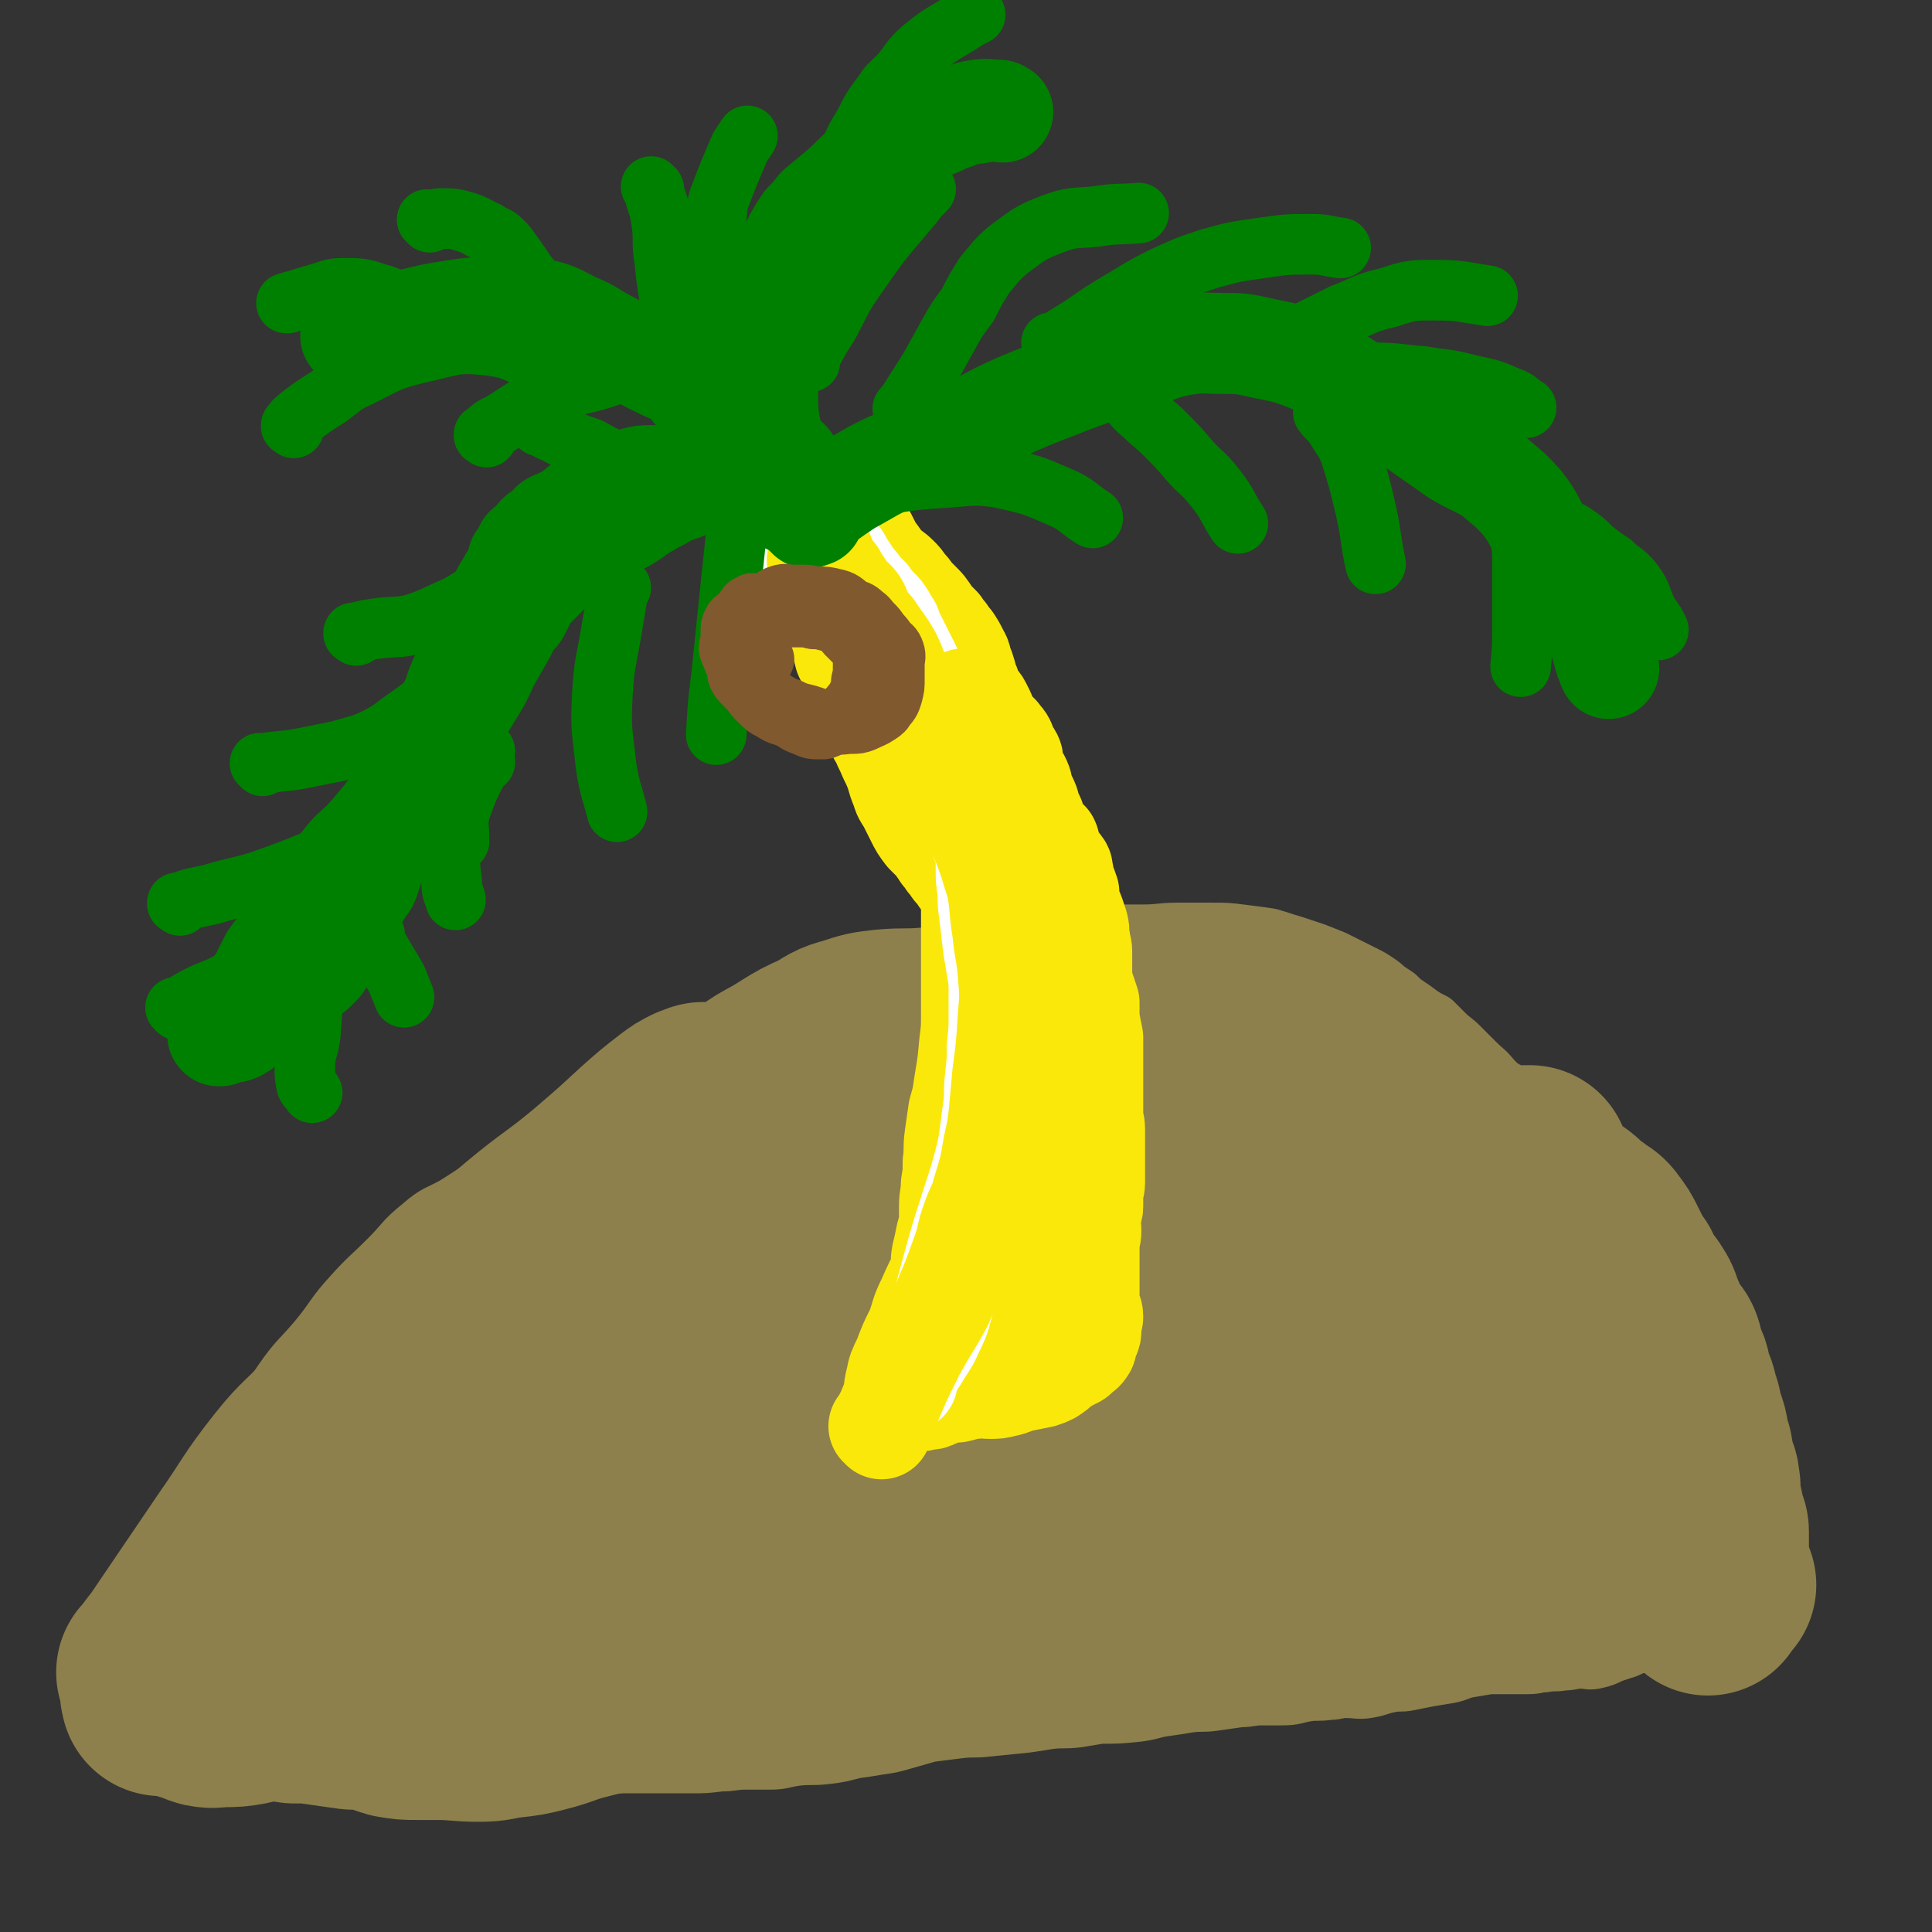 <svg viewBox='0 0 1052 1052' version='1.1' xmlns='http://www.w3.org/2000/svg' xmlns:xlink='http://www.w3.org/1999/xlink'><rect x="0" y="0" width="1052" height="1052" fill="#333333" stroke="none"/><g fill='none' stroke='#8D804C' stroke-width='33' stroke-linecap='round' stroke-linejoin='round'><path d='M99,884c-1,-1 -1,-1 -1,-1 -1,-1 0,0 0,0 0,0 0,0 0,0 0,0 0,0 0,0 -1,-1 0,0 0,0 0,0 0,0 0,0 1,-3 1,-3 2,-6 6,-17 5,-17 11,-34 4,-12 4,-12 9,-24 8,-17 8,-18 17,-35 8,-16 7,-16 17,-31 9,-13 10,-12 20,-24 9,-11 8,-12 18,-23 9,-10 10,-10 20,-20 9,-9 8,-10 18,-18 8,-7 9,-6 18,-11 11,-7 11,-7 21,-14 10,-7 9,-7 18,-14 12,-9 13,-8 25,-17 10,-7 9,-8 19,-14 10,-7 11,-6 21,-13 10,-6 9,-7 19,-13 8,-5 8,-5 17,-9 9,-5 9,-6 18,-9 13,-5 13,-4 26,-9 9,-3 9,-4 19,-7 8,-3 9,-3 17,-5 10,-3 10,-4 19,-6 9,-3 9,-2 17,-4 8,-2 8,-2 16,-3 9,-2 9,-2 18,-4 8,-1 8,-1 16,-2 10,-2 10,-2 19,-3 8,-1 8,-1 16,-1 8,-1 8,-1 17,-1 8,0 8,0 16,0 10,0 10,-1 19,-1 9,0 9,0 19,0 8,0 8,0 16,1 8,1 8,1 15,2 7,2 6,2 13,4 6,2 6,2 12,4 5,2 5,2 10,4 4,2 4,2 8,4 4,2 4,2 8,4 4,2 4,2 7,4 3,2 3,2 5,4 3,2 3,2 6,4 3,3 3,3 6,5 3,2 3,2 7,5 3,2 3,2 7,4 3,3 3,3 6,6 4,4 5,4 8,7 5,5 5,5 9,9 5,5 5,4 9,9 6,6 6,6 10,13 5,5 4,6 8,11 4,5 5,4 8,8 4,4 4,4 8,9 3,4 3,4 6,9 3,3 2,4 4,8 2,3 2,3 4,6 2,3 2,2 4,6 3,4 2,4 5,8 4,4 4,4 7,8 4,5 3,5 6,10 3,4 3,4 5,8 3,5 2,6 4,11 2,4 2,4 4,9 3,4 4,3 6,8 3,4 2,5 4,10 2,6 2,6 4,12 4,7 4,7 7,15 3,6 3,6 5,12 3,6 2,6 4,13 3,8 4,7 7,16 3,7 2,7 4,14 2,6 2,6 4,13 2,5 2,5 4,10 2,4 2,4 3,8 1,3 1,3 1,5 0,2 0,2 0,4 0,2 1,2 1,4 0,2 0,2 0,3 0,2 0,2 0,3 0,1 0,1 0,2 0,1 0,1 0,1 0,1 0,1 0,2 0,1 0,1 0,2 -1,2 -1,3 -2,4 -2,1 -2,0 -4,0 -2,0 -2,0 -3,1 -2,2 -2,3 -4,4 -2,2 -2,1 -4,2 -2,2 -2,2 -4,3 -2,1 -2,1 -4,2 -3,1 -3,1 -5,2 -3,2 -3,2 -5,3 -3,1 -3,0 -5,1 -3,1 -3,0 -6,1 -3,1 -3,1 -6,2 -3,1 -3,0 -6,1 -4,1 -4,2 -8,3 -3,1 -3,1 -6,2 -4,2 -4,2 -8,3 -4,1 -4,0 -8,0 -5,0 -5,1 -10,1 -5,1 -5,0 -10,1 -4,0 -4,1 -9,1 -5,0 -5,0 -10,0 -5,0 -5,0 -11,0 -6,1 -6,1 -12,2 -5,1 -5,2 -10,3 -6,1 -6,1 -12,2 -5,1 -5,1 -10,2 -5,1 -5,0 -10,1 -6,1 -6,2 -12,3 -5,1 -6,0 -12,0 -5,0 -5,1 -9,1 -7,1 -7,0 -13,1 -6,1 -6,2 -13,2 -5,0 -5,0 -11,0 -6,0 -6,1 -12,1 -7,1 -7,1 -14,2 -7,1 -7,0 -14,1 -6,1 -6,1 -13,2 -7,1 -7,2 -15,3 -10,1 -10,1 -20,1 -6,1 -6,1 -12,2 -8,1 -8,0 -16,1 -6,1 -6,1 -13,2 -10,1 -10,1 -20,2 -8,1 -8,0 -16,1 -8,1 -8,1 -16,2 -7,2 -7,2 -14,4 -7,2 -7,2 -14,3 -6,1 -6,1 -13,2 -8,2 -7,2 -15,3 -8,1 -9,0 -17,1 -7,1 -7,2 -14,2 -6,0 -6,0 -13,0 -7,0 -7,1 -14,1 -8,1 -8,1 -16,1 -6,0 -6,0 -12,0 -6,0 -6,0 -11,0 -5,0 -5,0 -10,0 -6,0 -6,0 -11,0 -5,0 -5,0 -9,0 -5,0 -5,0 -11,0 -5,0 -5,0 -9,0 -4,0 -4,0 -8,-1 -4,0 -4,-1 -8,-1 -5,0 -5,0 -9,0 -6,0 -6,0 -11,0 -5,0 -5,-1 -10,-1 -8,-1 -8,-1 -17,-1 -6,0 -6,0 -12,0 -6,0 -6,0 -13,0 -6,0 -6,0 -12,0 -6,0 -6,0 -12,0 -9,0 -9,0 -17,0 -8,0 -8,0 -15,0 -7,0 -7,0 -14,0 -7,1 -7,1 -14,1 -7,0 -7,1 -14,0 -7,-1 -7,-1 -14,-2 -6,-1 -6,-1 -13,-2 -4,-1 -4,0 -8,-1 -4,-1 -4,-1 -8,-2 -2,-1 -2,0 -4,-1 -2,-1 -2,-1 -4,-2 -2,-1 -3,-1 -3,-1 0,0 1,0 2,0 2,0 2,0 3,0 2,0 2,1 4,1 2,0 2,1 4,0 2,-1 2,-1 3,-2 1,-1 1,-1 1,-2 '/></g>
<g fill='none' stroke='#8D804C' stroke-width='110' stroke-linecap='round' stroke-linejoin='round'><path d='M87,912c-1,-1 -1,-1 -1,-1 -1,-1 0,0 0,0 0,0 0,0 0,0 0,0 0,0 0,0 -1,-1 0,0 0,0 0,0 0,0 0,0 4,-6 4,-6 8,-11 19,-28 19,-28 38,-56 14,-20 13,-21 28,-40 11,-14 13,-13 25,-27 17,-19 15,-20 33,-38 16,-17 17,-16 34,-31 19,-16 18,-17 37,-33 18,-15 19,-14 37,-29 14,-12 14,-12 27,-24 9,-8 9,-8 18,-15 4,-3 4,-3 8,-5 3,-1 4,-2 5,-1 1,0 1,2 1,3 0,3 0,3 0,6 -1,5 -1,5 -3,8 -2,4 -2,5 -5,7 -11,10 -12,8 -23,17 -32,30 -31,31 -63,61 -11,10 -11,9 -23,18 -12,10 -12,10 -23,20 -25,24 -25,24 -49,49 -14,14 -13,15 -27,30 -15,17 -16,15 -31,33 -12,15 -11,16 -22,32 -8,11 -7,11 -16,22 -4,5 -4,4 -8,9 -2,3 -2,3 -4,5 0,1 0,2 0,2 0,-1 -1,-2 0,-4 1,-4 1,-4 3,-7 3,-4 3,-4 6,-6 18,-15 18,-16 35,-30 30,-23 30,-23 60,-46 26,-19 26,-19 52,-39 27,-21 27,-20 54,-42 26,-22 24,-23 51,-45 29,-23 30,-23 60,-43 28,-19 28,-19 56,-35 26,-15 26,-16 53,-28 20,-9 21,-7 41,-13 9,-3 9,-3 19,-5 4,-1 4,-2 8,-2 3,0 4,0 6,2 2,1 1,2 1,4 0,2 -1,2 -2,4 -2,3 -2,3 -5,4 -6,2 -7,0 -13,2 -19,8 -19,7 -37,18 -40,24 -37,28 -77,51 -10,6 -13,0 -23,7 -40,26 -38,30 -76,59 -12,9 -12,9 -25,17 -26,19 -26,18 -52,36 -17,12 -16,14 -32,24 -16,11 -18,8 -34,18 -15,8 -14,10 -27,18 -4,3 -4,3 -8,4 -3,1 -4,1 -5,0 -1,-1 0,-2 1,-4 2,-3 2,-3 4,-6 3,-5 3,-5 6,-8 4,-5 4,-4 7,-9 15,-16 14,-17 29,-33 15,-18 16,-17 31,-34 4,-4 3,-5 6,-8 8,-9 9,-9 17,-17 17,-16 17,-16 34,-33 6,-5 6,-5 12,-11 9,-11 8,-12 18,-23 10,-11 12,-10 23,-20 12,-12 12,-12 24,-24 10,-10 10,-11 21,-21 10,-8 11,-7 22,-14 8,-5 8,-5 17,-9 7,-4 7,-5 15,-7 9,-3 9,-3 18,-4 11,-1 11,0 23,-1 7,0 7,-1 15,-1 8,-1 8,-1 16,-1 8,-1 8,-1 16,-1 9,-1 9,-1 17,-1 7,0 7,0 15,0 7,0 7,0 14,0 6,0 6,0 12,1 6,1 6,2 12,3 6,1 6,1 12,2 6,2 6,2 11,3 7,1 7,1 13,2 6,2 6,2 13,3 6,1 6,0 11,1 8,1 8,1 15,3 7,2 7,2 14,4 7,2 7,2 14,4 6,2 6,2 13,4 6,3 6,2 12,6 5,3 5,3 10,6 7,5 8,5 14,11 5,4 4,5 8,9 4,5 4,5 8,10 5,5 5,5 10,10 4,5 5,5 8,9 4,5 3,5 6,9 4,5 4,5 7,11 3,5 3,6 5,12 3,5 3,5 5,11 3,5 3,5 5,11 2,5 2,5 4,10 3,5 2,5 5,10 4,6 4,5 7,12 4,7 4,7 6,15 2,6 2,6 4,13 2,6 1,6 3,12 3,6 3,6 6,12 2,4 2,5 4,9 2,5 3,4 4,9 2,4 1,5 3,9 1,3 1,3 2,6 2,4 2,4 3,7 1,3 0,3 1,5 0,2 1,2 1,4 1,2 0,2 1,4 1,2 1,2 1,4 1,2 0,2 1,3 0,1 1,1 1,2 0,1 -1,0 -2,1 0,0 0,1 -1,1 -2,1 -2,0 -3,1 -1,0 -1,1 -2,1 -1,1 -1,1 -3,1 -2,1 -2,1 -4,1 -3,1 -3,2 -6,2 -4,0 -4,0 -7,0 -4,0 -4,0 -7,0 -5,0 -5,0 -10,0 -5,1 -5,1 -10,2 -7,1 -7,0 -13,1 -12,1 -12,1 -24,2 -22,4 -22,6 -43,8 -13,2 -13,0 -25,0 -8,0 -8,0 -16,0 -6,1 -6,2 -12,2 -6,0 -6,0 -12,0 -8,0 -8,1 -16,0 -7,-1 -7,-3 -14,-3 -8,0 -8,1 -17,1 -6,0 -6,0 -13,0 -8,0 -8,1 -16,1 -10,0 -11,-1 -20,0 -6,1 -6,2 -11,3 -9,2 -9,2 -18,4 -9,2 -9,2 -18,3 -13,2 -13,3 -26,4 -13,2 -13,1 -27,3 -16,3 -16,4 -32,7 -21,5 -21,4 -42,8 -21,5 -20,6 -41,11 -17,4 -17,4 -33,7 -16,3 -17,2 -32,6 -12,3 -11,4 -23,7 -8,2 -8,2 -17,3 -8,1 -8,2 -16,2 -11,0 -12,-1 -23,-1 -5,0 -5,0 -11,0 -6,0 -6,0 -12,-1 -7,-2 -7,-3 -14,-4 -6,-1 -6,0 -12,-1 -7,-1 -7,-1 -14,-2 -7,-1 -7,-1 -15,-1 -6,-1 -6,-1 -13,-1 -6,0 -6,-1 -12,-1 -5,0 -5,0 -9,0 -4,0 -4,0 -8,0 -4,0 -4,0 -7,0 -3,0 -3,0 -5,0 -2,0 -4,0 -4,0 0,1 2,1 3,1 4,2 4,2 7,3 5,1 5,0 10,0 6,0 6,0 12,-1 5,-1 5,-2 11,-4 12,-4 12,-4 25,-8 30,-9 30,-8 60,-19 34,-13 34,-14 68,-29 29,-13 29,-14 57,-27 28,-13 28,-13 55,-27 31,-16 30,-18 61,-33 32,-17 32,-16 65,-31 35,-15 35,-15 70,-30 35,-15 35,-15 71,-29 32,-14 32,-14 65,-27 22,-9 22,-8 45,-16 12,-4 12,-4 25,-8 6,-2 6,-2 12,-4 4,-1 4,-1 7,-1 1,0 2,0 2,0 -2,2 -2,3 -5,4 -10,4 -10,4 -20,6 -11,3 -12,1 -23,3 -10,2 -10,2 -20,5 -53,20 -52,22 -105,42 -35,14 -35,17 -71,27 -11,3 -13,-4 -24,0 -47,12 -46,17 -92,32 -19,6 -19,6 -39,10 -10,2 -11,0 -21,1 -13,2 -13,3 -25,4 -10,1 -10,1 -20,1 -6,1 -6,2 -13,1 -5,-1 -5,-1 -9,-3 -2,-1 -3,-2 -3,-4 0,-4 0,-5 3,-8 4,-4 4,-4 10,-7 6,-4 7,-3 14,-6 14,-6 14,-6 27,-13 34,-18 33,-21 68,-37 24,-11 25,-7 50,-16 21,-7 20,-10 41,-15 20,-6 20,-3 41,-7 20,-3 20,-5 41,-8 18,-3 19,-2 37,-3 14,-1 14,-1 27,0 10,1 11,1 20,4 7,3 7,3 14,7 7,5 7,5 14,11 5,5 5,5 9,12 5,6 6,5 8,12 4,9 4,9 6,19 2,11 2,11 3,22 1,9 0,9 0,18 0,10 0,10 0,20 0,7 0,7 -1,14 -1,6 -1,6 -3,12 -2,4 -1,4 -3,8 -2,4 -2,4 -4,7 -3,3 -3,4 -6,4 -5,0 -5,-1 -10,-2 -6,-2 -6,-3 -13,-6 -7,-2 -6,-5 -13,-5 -29,0 -30,0 -60,5 -35,6 -35,11 -70,16 -6,1 -6,-3 -12,-4 -8,-1 -8,0 -16,0 -11,0 -11,0 -21,1 -13,2 -13,3 -25,4 -12,1 -12,1 -24,1 -8,0 -8,0 -16,0 -7,0 -7,1 -14,0 -4,0 -4,-1 -9,-2 -4,-1 -4,-1 -8,-2 0,0 0,0 0,0 3,0 3,0 5,0 5,0 5,0 10,-1 6,-2 6,-2 12,-4 7,-2 7,-2 14,-4 20,-7 20,-8 39,-14 23,-6 23,-6 45,-11 22,-6 21,-7 43,-11 19,-4 19,-4 39,-6 16,-3 16,-3 33,-5 15,-2 15,-2 30,-3 13,-1 13,0 25,0 9,0 9,0 18,0 7,0 7,0 15,0 4,0 4,0 9,0 2,0 3,0 4,0 1,0 1,1 0,1 -1,0 -2,0 -3,0 -3,0 -3,0 -6,0 -8,-1 -8,-1 -15,-3 -6,-2 -6,-2 -12,-4 -7,-2 -7,-1 -13,-5 -5,-2 -4,-3 -9,-8 -3,-3 -3,-3 -7,-7 -4,-3 -4,-3 -9,-6 -7,-5 -7,-5 -14,-9 -6,-5 -6,-4 -12,-10 -4,-4 -4,-5 -8,-9 -4,-5 -4,-4 -8,-8 -5,-5 -5,-5 -10,-10 -4,-4 -4,-4 -7,-8 -3,-4 -2,-4 -4,-7 -2,-4 -1,-4 -3,-7 -1,-3 -2,-3 -3,-5 -2,-4 -2,-5 -3,-8 -2,-5 -3,-5 -4,-9 -1,-5 -1,-5 -1,-10 0,-5 0,-5 0,-10 0,-3 0,-4 1,-7 0,-2 0,-2 1,-4 1,-2 1,-2 2,-3 2,-2 2,-1 4,-3 1,-1 1,-1 2,-2 2,-1 2,-1 4,-2 2,-2 2,-2 5,-3 3,-2 3,-1 6,-2 3,-1 3,-1 6,-2 2,-2 2,-2 5,-3 3,-1 3,1 6,0 3,-1 3,-1 6,-2 2,-1 2,-1 4,-1 3,0 3,0 6,0 4,0 4,0 7,0 3,0 3,0 5,0 2,0 2,0 4,0 2,0 2,0 4,1 3,1 3,1 6,2 3,1 3,1 5,2 3,1 3,1 5,2 3,1 3,1 6,2 3,1 3,1 5,2 3,1 3,2 5,3 3,1 3,0 5,1 3,1 3,2 5,3 3,2 3,2 5,4 3,2 3,2 6,4 3,2 3,2 6,3 4,2 4,2 8,4 3,2 3,3 5,4 4,2 4,2 9,4 3,2 3,1 6,3 3,2 3,2 6,3 2,2 2,2 4,4 3,2 3,2 6,4 3,2 3,1 5,3 3,2 3,2 5,4 2,2 2,3 4,4 4,2 4,1 7,3 3,1 3,2 6,3 4,1 4,1 7,2 3,2 2,2 4,4 3,3 4,2 7,5 3,2 4,2 6,5 3,4 3,4 5,8 2,4 2,4 4,8 2,4 2,3 4,6 2,4 2,5 4,8 2,3 3,3 4,5 2,3 2,3 3,6 1,3 1,3 2,5 1,3 1,3 2,6 1,3 2,3 3,5 2,3 3,2 4,5 1,3 0,4 1,7 1,3 2,3 3,5 1,3 0,3 1,5 1,5 2,4 3,8 1,4 1,4 2,7 1,3 0,3 1,5 1,3 1,3 2,6 1,3 1,3 1,6 1,3 1,3 2,6 1,3 0,3 1,6 0,2 1,2 1,4 1,4 2,4 2,7 1,4 0,4 0,8 1,4 1,4 2,7 1,4 0,4 1,7 1,3 2,3 2,5 0,2 0,2 0,4 0,2 0,2 0,4 0,2 0,2 0,4 0,2 0,2 0,4 0,2 0,2 0,4 0,2 0,2 0,3 0,2 0,2 0,3 0,2 0,2 0,3 0,2 0,2 0,4 0,1 0,2 0,1 0,0 0,-1 1,-2 1,-2 1,-1 3,-3 0,0 0,0 0,0 '/></g>
<g fill='none' stroke='#FAE80B' stroke-width='55' stroke-linecap='round' stroke-linejoin='round'><path d='M509,718c-1,-1 -1,-1 -1,-1 -1,-1 0,0 0,0 0,0 0,0 0,0 0,0 0,0 0,0 -1,-1 0,0 0,0 1,-1 1,-2 1,-4 1,-5 0,-5 1,-10 1,-5 1,-5 2,-10 1,-5 0,-5 1,-10 1,-4 1,-4 2,-9 1,-5 2,-5 2,-9 0,-4 0,-4 0,-8 0,-6 1,-6 1,-12 1,-6 1,-6 1,-12 1,-7 0,-7 1,-14 1,-7 1,-7 2,-14 2,-7 2,-7 3,-14 2,-12 2,-12 3,-23 1,-8 1,-8 1,-16 0,-6 0,-6 0,-13 0,-7 0,-7 0,-14 0,-6 0,-6 0,-12 0,-6 0,-6 0,-12 0,-5 0,-5 0,-10 0,-4 0,-4 0,-8 0,-4 0,-4 0,-8 0,-4 0,-4 0,-7 0,-2 -1,-2 -1,-4 0,-3 0,-3 0,-5 0,-2 0,-2 -1,-3 -1,-2 -1,-2 -2,-4 -1,-3 -1,-3 -1,-5 -1,-3 0,-3 -1,-6 -1,-3 -1,-3 -2,-6 -1,-4 -1,-4 -2,-8 -1,-4 -1,-4 -2,-7 -1,-2 -1,-2 -2,-4 -1,-3 -1,-3 -2,-6 -1,-2 -2,-2 -3,-4 -2,-3 -2,-3 -4,-5 -2,-3 -2,-3 -4,-5 -2,-3 -2,-3 -4,-5 -2,-3 -2,-3 -3,-5 -2,-3 -2,-3 -3,-6 -2,-4 -3,-4 -4,-8 -2,-4 -1,-5 -2,-8 -2,-4 -2,-3 -4,-6 -2,-4 -1,-5 -3,-9 -2,-3 -2,-2 -4,-5 -2,-3 -2,-3 -4,-5 -2,-3 -2,-3 -3,-5 -1,-2 -1,-2 -2,-4 -1,-2 -2,-2 -3,-4 -1,-2 -1,-2 -2,-4 -1,-2 -1,-2 -2,-4 -1,-1 -1,-1 -2,-2 0,-1 0,-1 -1,-2 -1,-2 -1,-2 -3,-3 -1,-1 -1,0 -2,-1 -1,-1 -1,-2 -2,-3 -2,-2 -3,-2 -5,-4 -2,-2 -2,-2 -4,-3 -3,-2 -3,-2 -5,-4 -1,-2 -1,-2 -3,-4 -1,-2 -2,-1 -3,-3 -1,-3 -1,-3 -2,-5 -2,-2 -2,-2 -3,-4 -2,-2 -2,-2 -4,-4 -2,-2 -2,-2 -4,-4 -1,-1 -2,0 -2,-1 -1,-1 0,-2 0,-3 0,-1 -1,-1 -1,-1 0,-1 0,-1 0,-1 1,-1 1,0 2,0 1,0 1,0 2,0 2,1 2,1 4,2 2,2 2,2 4,4 2,3 2,3 4,6 2,3 1,4 3,6 2,3 3,3 4,5 1,2 0,2 1,4 1,2 1,2 2,4 2,2 2,2 3,4 2,4 2,4 4,7 2,3 2,3 4,5 3,3 4,3 6,6 4,4 4,4 7,9 7,10 7,10 15,20 6,9 6,8 12,17 7,9 7,9 13,18 5,7 6,6 10,14 5,7 5,6 9,14 5,7 4,7 8,15 5,8 5,8 10,17 4,6 5,5 8,12 4,6 4,6 6,12 3,6 3,6 5,13 2,5 2,5 4,11 3,7 3,7 6,14 2,4 2,4 3,8 2,5 1,5 2,10 2,5 3,5 4,10 1,5 0,5 0,10 0,6 0,6 1,13 1,5 1,5 1,11 1,4 1,4 1,9 1,4 1,4 1,8 0,4 0,4 0,8 0,5 1,5 1,10 0,4 0,4 0,9 0,6 0,6 0,13 0,4 0,4 0,8 0,4 0,4 0,8 0,4 0,4 0,8 0,4 0,4 0,8 0,3 0,3 -1,6 -1,3 -1,3 -2,6 -1,4 -1,4 -2,7 -2,4 -2,4 -3,8 -1,4 -1,4 -2,8 -1,4 0,5 -1,8 -1,4 -2,4 -3,7 -1,4 -1,4 -2,7 -1,3 -1,3 -2,5 -1,3 -1,3 -2,5 -1,3 -1,3 -2,5 -1,2 -2,2 -3,4 -1,3 -1,3 -2,5 -1,2 -1,2 -2,4 -1,2 -1,2 -2,4 -1,2 0,2 -1,3 0,0 0,0 -1,0 0,0 0,0 0,0 0,-2 0,-2 0,-3 0,-2 0,-2 0,-4 0,-2 0,-2 0,-4 0,-2 0,-2 0,-4 0,-2 0,-2 0,-5 0,-4 0,-4 0,-8 0,-4 0,-4 0,-8 0,-3 -1,-4 0,-7 1,-7 2,-7 3,-14 2,-6 1,-6 2,-13 5,-29 5,-29 11,-58 3,-15 5,-14 8,-29 2,-6 1,-6 2,-11 1,-10 0,-11 2,-21 1,-7 3,-7 4,-14 1,-4 0,-4 0,-8 0,-2 0,-3 -1,-4 -1,-1 -2,0 -4,0 -2,1 -2,1 -4,2 -2,1 -3,0 -4,1 -2,2 -2,2 -3,4 -1,2 -1,2 -1,4 -1,3 -2,3 -2,5 -1,4 0,4 0,8 0,5 0,5 0,9 0,4 0,4 -1,8 0,4 0,4 -1,8 -1,4 0,5 -1,8 -2,5 -2,5 -4,9 -2,5 -2,5 -4,9 -2,5 -2,5 -4,10 -2,5 -2,5 -4,10 -2,5 -2,4 -4,8 -2,4 -2,4 -4,8 -2,5 -2,6 -4,11 -9,17 -9,17 -18,35 -5,9 -5,9 -9,18 -4,8 -3,8 -6,16 -4,8 -4,8 -7,16 -3,6 -3,6 -4,11 -1,4 -1,4 -1,7 0,2 0,3 0,4 0,1 1,0 1,-1 2,-2 2,-2 4,-3 2,-2 2,-2 4,-4 2,-3 2,-3 4,-5 3,-3 3,-3 6,-6 3,-2 3,-2 5,-4 2,-2 2,-2 4,-4 2,-2 2,-2 4,-4 2,-2 2,-2 4,-4 2,-2 2,-1 3,-3 1,-2 1,-2 2,-4 2,-2 2,-2 3,-4 1,-3 1,-3 2,-5 1,-2 2,-2 3,-4 1,-2 0,-2 1,-4 1,-2 2,-2 3,-4 1,-3 0,-3 1,-5 0,-3 1,-3 1,-5 0,-2 0,-2 0,-4 1,-3 1,-3 1,-5 0,-2 0,-2 0,-4 0,-2 0,-2 0,-4 1,-2 1,-2 2,-4 1,-2 1,-2 2,-4 0,-2 0,-2 0,-4 1,-2 2,-2 3,-4 0,-1 -1,-2 0,-3 1,-2 2,-1 3,-3 1,-2 1,-2 1,-4 1,-2 0,-2 1,-4 1,-2 1,-2 2,-4 1,-1 1,-1 1,-3 1,-2 1,-2 1,-4 0,-3 0,-3 0,-5 1,-3 2,-3 2,-5 0,-3 0,-3 0,-5 0,-2 1,-2 1,-4 1,-3 0,-3 1,-5 1,-2 1,-2 2,-4 1,-2 1,-2 1,-4 0,-3 0,-3 0,-5 0,-2 0,-2 0,-4 0,-3 0,-3 0,-6 0,-2 0,-2 0,-4 0,-2 0,-2 0,-4 0,-2 0,-2 0,-4 0,-2 0,-2 0,-4 0,-2 0,-2 0,-4 0,0 0,0 0,0 0,0 0,0 0,0 1,2 1,2 1,3 0,2 0,2 0,4 0,4 0,4 0,7 0,3 0,3 0,6 0,3 0,3 0,6 0,0 0,0 0,0 '/><path d='M494,764c-1,-1 -1,-1 -1,-1 -1,-1 0,0 0,0 0,0 0,0 0,0 0,0 -1,0 0,0 1,-1 2,0 5,0 3,0 3,0 6,-1 3,0 3,0 5,-1 3,-1 3,-2 6,-3 3,-1 3,0 6,0 5,-1 5,-2 10,-2 3,-1 4,0 8,0 4,0 4,0 8,-1 5,-1 5,-2 10,-3 5,-1 5,-1 10,-2 3,-1 3,-1 5,-2 3,-2 3,-2 5,-4 3,-2 3,-2 5,-3 3,-2 3,-1 5,-3 2,-2 3,-2 4,-4 1,-1 0,-1 0,-2 1,-2 1,-2 2,-4 1,-2 1,-2 1,-4 0,-2 0,-2 0,-3 0,-2 1,-2 1,-4 0,-3 -1,-3 -2,-5 0,-3 0,-3 0,-6 0,-3 0,-3 0,-6 0,-4 0,-4 0,-7 0,-4 0,-4 0,-7 0,-5 0,-5 0,-9 0,-3 1,-3 1,-7 0,-3 -1,-4 -1,-7 0,-3 2,-3 2,-6 0,-3 0,-3 0,-7 0,-3 1,-3 1,-6 0,-3 0,-3 0,-7 0,-5 0,-5 0,-10 0,-6 0,-6 0,-12 0,-4 -1,-4 -1,-8 0,-4 0,-5 0,-9 0,-4 0,-4 0,-8 0,-4 0,-4 0,-9 0,-4 0,-4 0,-7 0,-5 0,-5 0,-9 -1,-5 -1,-5 -2,-10 0,-4 0,-5 0,-9 -1,-3 -1,-3 -2,-6 -1,-3 -1,-3 -2,-5 0,-2 0,-2 0,-4 0,-4 0,-4 0,-7 0,-3 0,-3 0,-6 0,-3 -1,-3 -1,-6 -1,-4 0,-4 -1,-8 -1,-3 -1,-3 -2,-6 -1,-3 -2,-3 -3,-6 -1,-3 0,-4 0,-6 -1,-3 -1,-3 -2,-5 -1,-3 -1,-3 -1,-5 -1,-2 0,-3 -1,-4 -2,-3 -3,-3 -4,-5 -1,-2 -1,-2 -2,-4 -1,-3 0,-3 -1,-5 -2,-2 -3,-1 -4,-3 -2,-2 -2,-3 -3,-5 -1,-3 0,-3 -1,-5 -1,-2 -1,-2 -2,-4 -1,-2 0,-2 -1,-4 -1,-3 -2,-3 -3,-6 -1,-3 0,-3 -1,-5 -1,-3 -2,-3 -3,-5 -1,-2 -1,-2 -1,-4 -1,-3 0,-3 -1,-5 -1,-2 -2,-2 -3,-4 -1,-2 0,-2 -1,-4 -1,-2 -2,-2 -3,-4 -2,-2 -2,-2 -4,-4 -2,-2 -2,-2 -3,-4 -1,-2 0,-2 -1,-4 -1,-2 -1,-2 -2,-4 -1,-2 -2,-2 -3,-4 -1,-2 -1,-2 -2,-4 -1,-3 -1,-3 -2,-5 -1,-4 -1,-4 -2,-7 -2,-4 -1,-5 -3,-8 -2,-4 -2,-4 -4,-7 -2,-2 -2,-2 -3,-4 -2,-2 -2,-2 -3,-4 -2,-2 -2,-2 -4,-4 -3,-4 -3,-5 -6,-8 -3,-3 -3,-3 -5,-5 -2,-3 -2,-3 -4,-5 -2,-3 -2,-3 -4,-5 -3,-3 -4,-3 -6,-5 -3,-3 -3,-3 -5,-6 -3,-4 -3,-4 -5,-8 -2,-4 -2,-4 -4,-7 -2,-4 -2,-4 -4,-7 -2,-2 -2,-2 -4,-4 -2,-2 -2,-2 -3,-4 -2,-2 -2,-2 -4,-4 -2,-1 -2,-1 -4,-2 -2,-1 -2,0 -4,-1 -3,-1 -3,-2 -5,-3 -2,-1 -2,-1 -4,-2 -2,-1 -2,-1 -4,-2 -2,-1 -2,-1 -3,-1 -2,-1 -2,-1 -3,-1 -1,0 -2,0 -2,0 -1,0 -2,-2 -2,-1 1,0 2,1 4,2 4,2 4,2 7,4 2,1 2,1 3,1 '/><path d='M515,723c-1,-1 -1,-1 -1,-1 -1,-1 0,0 0,0 0,0 0,0 0,0 0,0 0,0 0,0 -1,-1 0,0 0,0 0,0 0,0 0,0 0,0 0,0 0,0 -1,-1 0,0 0,0 3,-22 3,-23 6,-45 5,-41 6,-41 10,-82 1,-14 -1,-14 0,-27 1,-17 2,-17 3,-35 0,-8 0,-8 0,-17 0,-6 0,-6 0,-12 0,-5 1,-5 0,-10 -1,-4 -1,-4 -3,-7 -2,-3 -1,-3 -3,-5 -2,-2 -2,-2 -4,-4 -1,-2 -1,-2 -2,-3 -2,-2 -2,-2 -3,-4 -2,-2 -2,-2 -3,-4 -2,-2 -2,-2 -3,-4 -2,-2 -1,-2 -3,-4 -3,-3 -3,-3 -5,-5 -3,-4 -3,-4 -5,-8 -2,-4 -2,-4 -4,-8 -2,-4 -3,-4 -4,-8 -2,-5 -2,-5 -3,-9 -2,-5 -2,-5 -4,-9 -2,-5 -2,-4 -4,-9 -3,-5 -3,-5 -5,-10 -2,-5 -2,-5 -4,-10 -2,-4 -2,-4 -4,-8 -2,-5 -1,-6 -3,-10 -2,-5 -2,-4 -4,-8 -1,-4 -1,-4 -2,-8 -1,-4 -1,-4 -3,-7 -2,-3 -2,-3 -4,-6 -2,-3 -3,-2 -4,-5 -1,-2 0,-2 0,-4 0,-1 -1,-2 0,-2 1,0 1,1 3,2 0,0 0,0 0,0 '/></g>
<g fill='none' stroke='#FFFFFF' stroke-width='55' stroke-linecap='round' stroke-linejoin='round'><path d='M494,752c-1,-1 -1,-1 -1,-1 -1,-1 0,0 0,0 0,0 0,0 0,0 0,0 0,0 0,0 -1,-1 0,0 0,0 0,0 0,0 0,0 3,-6 3,-6 7,-12 4,-7 5,-7 8,-14 5,-10 4,-10 7,-21 3,-11 3,-11 6,-22 4,-14 4,-13 8,-26 4,-12 4,-12 7,-23 2,-8 2,-8 3,-15 1,-8 1,-8 2,-15 1,-8 0,-8 1,-16 1,-9 1,-9 1,-17 1,-9 1,-9 1,-17 0,-6 0,-6 0,-13 0,-6 0,-6 -1,-12 -1,-6 -1,-6 -2,-12 -1,-8 -1,-8 -2,-17 -1,-7 -1,-7 -1,-14 -1,-6 -1,-6 -1,-11 0,-4 0,-4 0,-8 -1,-5 -2,-5 -3,-10 -1,-4 -1,-4 -2,-8 -1,-6 -2,-5 -3,-11 -1,-5 -1,-5 -2,-10 -1,-4 -1,-4 -2,-8 -1,-3 -2,-3 -3,-6 -2,-4 -2,-4 -4,-7 -2,-3 -2,-3 -3,-6 -2,-4 -1,-5 -3,-8 -2,-4 -2,-4 -4,-7 -2,-3 -2,-3 -4,-6 -2,-4 -2,-4 -4,-7 -2,-4 -2,-4 -4,-8 -2,-4 -2,-4 -4,-8 -2,-4 -2,-4 -4,-8 -2,-4 -2,-4 -3,-7 -2,-3 -2,-3 -3,-5 -2,-3 -2,-3 -4,-5 -3,-3 -3,-3 -5,-6 -2,-2 -2,-2 -4,-4 -2,-3 -2,-3 -4,-5 -2,-3 -2,-3 -4,-6 -2,-3 -2,-3 -3,-5 -2,-3 -2,-3 -4,-5 -2,-2 -2,-2 -4,-4 -1,-1 -1,-1 -3,-2 -2,-1 -2,-1 -4,-2 -3,-1 -3,0 -5,-1 -2,0 -2,0 -4,-1 -1,0 -2,-1 -2,-1 0,0 1,1 2,2 0,0 0,0 0,0 '/></g>
<g fill='none' stroke='#FAE80B' stroke-width='55' stroke-linecap='round' stroke-linejoin='round'><path d='M480,778c-1,-1 -1,-1 -1,-1 -1,-1 0,0 0,0 2,-4 2,-4 4,-8 7,-17 7,-17 15,-33 7,-13 8,-13 15,-26 6,-14 6,-14 11,-28 3,-8 2,-9 5,-17 3,-9 4,-8 6,-16 4,-13 4,-13 6,-25 2,-9 2,-9 3,-17 1,-11 1,-11 2,-22 2,-15 2,-15 3,-31 1,-12 1,-12 0,-24 -1,-12 -2,-12 -3,-23 -2,-12 -1,-12 -3,-24 -2,-7 -2,-6 -4,-13 -2,-6 -2,-6 -4,-11 -3,-7 -3,-7 -6,-13 -3,-7 -3,-7 -6,-14 -3,-7 -2,-7 -5,-14 -3,-6 -3,-6 -6,-12 -5,-8 -5,-8 -10,-17 -5,-7 -5,-7 -9,-15 -5,-8 -4,-9 -8,-17 -4,-7 -4,-6 -8,-12 -3,-5 -4,-4 -6,-8 -3,-4 -2,-5 -4,-8 -2,-3 -3,-3 -5,-5 -2,-3 -2,-3 -4,-6 -2,-3 -2,-3 -3,-5 -2,-2 -2,-2 -3,-4 -2,-2 -2,-2 -3,-4 0,-1 0,-1 0,-2 0,0 -1,0 -1,0 -1,0 -1,0 -2,0 0,0 0,0 0,0 0,1 0,1 -1,2 0,0 0,0 0,0 '/><path d='M526,382c-1,-1 -1,-1 -1,-1 -1,-1 0,0 0,0 0,0 0,0 0,0 0,0 0,0 0,0 -1,-1 0,0 0,0 4,5 4,5 7,11 6,11 6,11 12,22 5,13 5,14 10,27 4,14 5,14 9,27 5,14 5,14 8,28 2,8 1,8 1,16 0,7 1,7 0,14 -1,8 -2,8 -3,16 -2,14 -3,14 -4,28 -1,11 0,11 0,22 0,12 0,12 0,23 0,10 0,10 0,20 0,9 0,9 0,19 0,11 0,11 0,22 0,11 0,11 0,21 0,0 0,0 0,0 '/><path d='M577,736c-1,-1 -1,-1 -1,-1 -1,-1 0,0 0,0 0,0 0,0 0,0 -1,6 -1,6 -2,11 '/></g>
<g fill='none' stroke='#008000' stroke-width='55' stroke-linecap='round' stroke-linejoin='round'><path d='M443,281c-1,-1 -1,-1 -1,-1 -1,-1 0,0 0,0 0,0 0,0 0,0 0,0 0,0 0,0 -1,-1 0,0 0,0 0,0 0,0 0,0 0,0 0,0 0,0 -1,-1 0,0 0,0 -1,0 -1,-1 -2,-1 -2,-2 -2,-2 -4,-3 -4,-1 -4,-1 -7,-2 -5,-2 -4,-3 -9,-5 -2,-2 -2,-2 -5,-2 -4,-1 -4,0 -8,0 -4,-1 -4,-1 -8,-2 -6,-1 -6,-1 -12,-2 -5,-1 -5,-1 -10,-2 -4,-1 -4,-1 -8,-1 -5,-1 -5,-1 -9,-1 -3,0 -3,0 -6,0 -4,0 -4,0 -8,1 -4,2 -4,2 -7,4 -4,2 -4,2 -7,3 -2,1 -2,0 -4,1 -3,1 -3,1 -5,2 -3,2 -3,2 -5,4 -3,2 -3,2 -5,4 -2,2 -2,2 -4,3 -3,1 -3,1 -5,2 -2,1 -3,1 -4,2 -2,2 -2,3 -3,4 -2,2 -3,1 -4,2 -2,2 -1,2 -3,4 -2,2 -2,1 -4,3 -1,2 -1,2 -2,4 -1,2 -2,2 -2,3 -1,2 1,2 0,4 -1,3 -2,2 -3,4 -2,3 -2,3 -3,5 -2,3 -2,3 -3,5 -1,3 -1,3 -2,6 -2,2 -2,2 -3,4 -2,2 -3,2 -4,4 -2,4 -2,4 -3,8 -1,3 0,4 -1,6 -2,5 -2,5 -4,9 -2,3 -2,3 -4,7 -2,3 -2,3 -3,6 -2,4 -1,4 -3,8 -2,4 -2,4 -3,8 -2,4 -1,4 -3,8 -3,6 -3,5 -5,11 -3,6 -3,6 -5,12 -2,5 -2,5 -4,9 -2,5 -2,5 -4,10 -2,4 -2,4 -4,8 -2,4 -2,5 -4,8 -2,3 -2,3 -4,5 -2,3 -2,3 -4,6 -2,4 -2,4 -3,7 -1,3 -1,3 -2,6 -1,3 -2,3 -3,5 -2,3 -2,3 -3,5 -2,3 -3,3 -4,5 -1,3 -1,3 -2,6 -2,4 -1,4 -3,8 -1,3 -1,3 -3,5 -2,3 -2,3 -4,5 -2,4 -2,4 -4,7 -2,2 -2,2 -4,4 -3,2 -3,2 -5,4 -3,2 -4,1 -6,3 -2,2 -2,2 -4,4 -2,2 -2,2 -4,4 -2,2 -2,2 -4,3 -2,2 -2,2 -4,3 -2,1 -2,1 -4,2 -2,2 -2,1 -4,3 -2,2 -1,2 -3,4 -1,1 -2,1 -3,2 -2,1 -2,1 -4,1 -1,0 -1,0 -2,0 -1,0 -1,0 -2,0 -1,1 -1,1 -2,2 -1,0 -1,0 -1,0 0,0 0,0 0,0 0,0 0,0 0,0 -1,-1 0,0 0,0 1,0 0,-1 1,-1 1,-1 1,-1 2,-2 1,0 0,-1 1,-2 1,0 1,0 2,-1 0,-1 0,-1 1,-2 0,-1 1,0 1,-1 1,-2 1,-2 2,-4 1,-2 1,-2 2,-3 2,-2 2,-1 3,-3 1,-2 1,-2 2,-3 1,-2 1,-2 2,-4 1,-2 2,-2 3,-4 1,-2 1,-2 2,-4 1,-2 1,-2 2,-4 1,-2 1,-2 2,-4 2,-3 2,-3 4,-5 2,-3 2,-3 4,-6 4,-6 4,-6 8,-11 14,-18 13,-18 27,-35 6,-6 6,-5 12,-12 6,-7 6,-7 12,-15 9,-12 9,-12 18,-25 7,-9 7,-9 13,-19 6,-8 7,-7 12,-16 5,-8 5,-8 9,-17 4,-7 4,-7 8,-14 3,-5 2,-5 5,-9 2,-3 3,-3 4,-5 1,-2 1,-2 2,-4 1,-2 1,-2 1,-3 1,-2 0,-3 1,-4 2,-2 2,-1 4,-2 2,-2 2,-2 4,-4 3,-3 3,-3 5,-6 4,-4 4,-5 8,-8 5,-4 5,-3 11,-6 3,-3 3,-3 7,-5 4,-2 4,-2 8,-4 4,-2 5,-2 8,-4 5,-3 5,-4 9,-6 5,-3 5,-3 9,-5 5,-3 5,-3 11,-5 5,-2 5,-2 10,-3 5,-1 5,0 9,0 5,0 5,0 9,0 4,0 4,-1 8,-1 4,0 4,0 8,0 4,0 4,0 7,0 3,0 3,0 5,0 2,0 2,0 4,0 2,0 2,0 4,0 1,0 2,0 2,0 -1,0 -2,0 -4,0 0,0 0,0 0,0 '/></g>
<g fill='none' stroke='#008000' stroke-width='33' stroke-linecap='round' stroke-linejoin='round'><path d='M97,550c-1,-1 -1,-1 -1,-1 -1,-1 0,0 0,0 0,0 0,0 0,0 0,0 0,0 0,0 -1,-1 0,0 0,0 2,-1 2,-1 4,-2 5,-3 5,-3 11,-6 10,-4 10,-4 19,-9 8,-4 9,-4 16,-10 13,-12 13,-13 25,-27 9,-12 8,-13 16,-25 0,0 0,0 0,0 '/><path d='M98,493c-1,-1 -1,-1 -1,-1 -1,-1 0,0 0,0 0,0 0,0 0,0 0,0 -1,0 0,0 7,-3 9,-3 18,-5 13,-4 13,-3 26,-7 17,-6 17,-6 34,-13 13,-4 13,-4 25,-10 10,-4 10,-3 19,-8 6,-4 6,-5 12,-10 0,0 0,0 0,0 '/><path d='M143,417c-1,-1 -1,-1 -1,-1 -1,-1 0,0 0,0 0,0 0,0 0,0 0,0 0,0 0,0 -1,-1 0,0 0,0 0,0 0,0 0,0 11,-2 11,-1 22,-3 10,-2 10,-2 20,-4 7,-2 7,-2 14,-4 7,-3 7,-3 14,-7 9,-7 10,-7 19,-14 4,-4 4,-5 8,-9 '/><path d='M194,346c-1,-1 -1,-1 -1,-1 -1,-1 0,0 0,0 0,0 0,0 0,0 0,0 -1,0 0,0 6,-2 7,-2 14,-3 9,-1 9,0 18,-2 12,-4 12,-5 24,-10 5,-3 5,-3 10,-6 '/><path d='M294,232c-1,-1 -1,-1 -1,-1 -1,-1 0,0 0,0 0,0 0,0 0,0 0,0 -1,-1 0,0 4,2 5,3 10,5 9,5 9,5 18,8 9,5 9,5 19,9 9,3 9,2 18,4 2,0 2,0 4,0 '/><path d='M172,535c-1,-1 -1,-1 -1,-1 -1,-1 0,0 0,0 0,0 0,0 0,0 0,0 0,0 0,0 -1,-1 0,0 0,0 -1,14 -1,14 -2,29 -1,9 -3,9 -3,18 0,5 0,5 1,10 1,2 2,2 3,4 0,0 0,0 0,0 '/><path d='M264,409c-1,-1 -1,-1 -1,-1 -1,-1 0,0 0,0 0,0 0,0 0,0 0,0 0,-1 0,0 -5,6 -5,7 -8,15 -4,9 -4,9 -5,19 -1,8 0,8 0,16 0,0 0,0 0,0 '/><path d='M204,509c-1,-1 -1,-1 -1,-1 -1,-1 0,0 0,0 0,0 0,0 0,0 0,0 0,0 0,0 -1,-1 0,0 0,0 2,4 1,4 3,8 5,9 5,8 10,17 2,5 2,5 4,10 '/><path d='M264,415c-1,-1 -1,-1 -1,-1 -1,-1 0,0 0,0 0,0 0,0 0,0 0,0 0,-1 0,0 -6,11 -7,12 -12,26 -3,9 -4,9 -5,19 -2,11 -1,11 0,22 0,5 1,5 2,9 '/><path d='M338,320c-1,-1 -1,-1 -1,-1 -1,-1 0,0 0,0 0,0 0,0 0,0 -2,12 -2,12 -4,24 -3,18 -4,18 -5,35 -1,20 0,20 2,39 2,13 3,13 6,25 0,0 0,0 0,0 '/><path d='M402,291c-1,-1 -1,-1 -1,-1 -1,-1 0,0 0,0 0,0 0,0 0,0 -4,38 -4,38 -8,77 -2,16 -2,16 -3,33 0,0 0,0 0,0 '/></g>
<g fill='none' stroke='#008000' stroke-width='55' stroke-linecap='round' stroke-linejoin='round'><path d='M440,282c-1,-1 -1,-1 -1,-1 -1,-1 0,0 0,0 0,0 0,0 0,0 0,0 0,0 0,0 -1,-1 0,0 0,0 0,0 0,0 0,0 0,0 0,0 0,0 -1,-1 0,0 0,0 0,0 0,0 0,0 5,-4 5,-5 10,-8 7,-5 7,-5 13,-9 13,-7 13,-8 27,-14 17,-8 17,-7 34,-15 16,-7 15,-8 31,-15 14,-6 15,-6 30,-12 11,-4 11,-4 22,-8 8,-4 8,-4 17,-6 10,-3 10,-4 20,-6 12,-2 12,-1 23,-1 9,0 10,0 19,2 13,3 13,2 26,7 12,5 12,6 23,13 9,5 8,5 17,11 11,7 11,6 22,14 10,7 10,7 20,14 10,6 11,5 20,11 8,7 9,7 16,15 7,9 6,10 12,20 3,5 3,5 6,10 4,6 6,6 9,12 5,7 5,7 9,15 5,14 5,14 9,28 1,2 1,3 2,5 '/><path d='M425,262c-1,-1 -1,-1 -1,-1 -1,-1 0,0 0,0 0,0 -1,0 -1,-1 -1,-3 -2,-3 -2,-6 -1,-8 -1,-8 -1,-17 -1,-9 -2,-9 -2,-19 0,-12 0,-12 0,-24 1,-12 1,-12 2,-25 1,-8 1,-8 2,-17 1,-4 2,-4 3,-8 3,-6 3,-6 6,-11 3,-6 3,-6 7,-12 4,-4 4,-4 7,-8 6,-5 6,-5 12,-10 8,-7 7,-7 15,-14 8,-6 8,-6 17,-11 11,-6 11,-5 23,-10 4,-2 4,-2 9,-4 5,-2 5,-3 11,-4 6,-1 6,0 12,0 1,0 1,1 2,1 '/><path d='M430,251c-1,-1 -1,-1 -1,-1 -1,-1 0,0 0,0 -1,-1 -2,-2 -4,-4 -3,-4 -3,-4 -7,-7 -6,-5 -5,-5 -11,-10 -9,-6 -9,-6 -18,-12 -10,-6 -10,-6 -19,-12 -9,-4 -9,-4 -17,-8 -10,-6 -11,-5 -21,-11 -10,-5 -9,-6 -19,-10 -10,-5 -10,-6 -21,-8 -12,-3 -13,-2 -26,-1 -13,1 -13,1 -25,3 -12,2 -12,3 -24,5 -8,2 -8,2 -15,4 -6,2 -6,2 -11,4 0,0 0,0 0,0 '/></g>
<g fill='none' stroke='#008000' stroke-width='33' stroke-linecap='round' stroke-linejoin='round'><path d='M443,273c-1,-1 -1,-1 -1,-1 -1,-1 0,0 0,0 0,0 0,0 0,0 0,0 -1,0 0,0 7,-3 8,-3 17,-4 13,-3 13,-3 27,-5 14,-2 14,-2 29,-3 15,-1 15,-2 29,0 18,4 18,4 34,11 9,4 9,6 17,11 '/><path d='M615,218c-1,-1 -1,-1 -1,-1 -1,-1 0,0 0,0 0,0 0,0 0,0 4,4 4,5 9,9 5,5 6,5 11,10 7,7 7,7 13,14 7,8 8,7 15,16 7,9 6,10 12,19 '/><path d='M722,226c-1,-1 -1,-1 -1,-1 -1,-1 0,0 0,0 0,0 0,0 0,0 0,0 0,0 0,0 -1,-1 0,0 0,0 0,0 0,0 0,0 0,0 -1,-1 0,0 2,3 3,3 6,7 4,7 5,7 8,14 5,16 5,16 9,33 3,14 2,14 5,28 '/><path d='M827,288c-1,-1 -1,-1 -1,-1 -1,-1 0,0 0,0 0,0 0,0 0,0 0,0 -1,-1 0,0 0,2 1,2 2,6 1,7 1,7 1,15 0,17 0,17 0,34 0,10 0,10 -1,21 '/><path d='M493,224c-1,-1 -1,-1 -1,-1 -1,-1 0,0 0,0 0,0 0,0 0,0 0,0 0,0 0,0 -1,-1 0,0 0,0 0,0 0,0 0,0 7,-11 7,-11 14,-22 5,-9 5,-9 10,-18 5,-9 5,-9 11,-17 4,-8 4,-8 9,-16 6,-7 6,-8 13,-14 11,-8 11,-9 24,-14 11,-4 11,-3 23,-4 12,-2 12,-1 24,-2 0,0 0,0 0,0 '/><path d='M574,188c-1,-1 -1,-1 -1,-1 -1,-1 0,0 0,0 0,0 0,0 1,0 8,-5 8,-5 16,-10 10,-7 10,-7 20,-13 12,-7 11,-7 23,-13 13,-6 13,-6 25,-10 14,-4 15,-4 29,-6 14,-2 14,-2 27,-2 8,0 8,1 16,2 '/><path d='M732,206c-1,-1 -1,-1 -1,-1 -1,-1 0,0 0,0 0,0 0,0 0,0 0,0 0,0 0,0 -1,-1 0,0 0,0 2,0 2,-1 4,-1 6,-1 6,-1 13,-1 13,0 13,1 27,2 11,2 11,1 23,4 12,3 12,2 23,7 6,2 5,3 10,6 '/><path d='M853,289c-1,-1 -1,-1 -1,-1 -1,-1 0,0 0,0 0,0 0,0 0,0 0,0 0,0 0,0 -1,-1 0,0 0,0 0,0 0,0 0,0 2,1 2,1 4,2 6,4 6,4 11,9 5,4 5,4 11,8 5,5 6,4 11,10 6,8 4,9 9,18 3,4 3,4 5,8 '/><path d='M695,192c-1,-1 -1,-1 -1,-1 -1,-1 0,0 0,0 5,-2 4,-3 9,-6 14,-7 14,-7 28,-14 13,-5 12,-6 25,-9 12,-4 13,-4 25,-4 15,0 15,1 29,3 0,0 0,0 0,0 '/><path d='M409,211c-1,-1 -1,-1 -1,-1 -1,-1 0,0 0,0 0,0 0,0 0,0 0,0 0,0 0,0 -3,-5 -2,-5 -4,-9 -4,-6 -6,-5 -8,-11 -4,-9 -5,-9 -6,-18 -2,-14 -1,-14 -1,-27 0,-8 0,-8 0,-15 0,-6 0,-6 1,-12 1,-5 0,-6 2,-11 5,-13 5,-13 11,-27 2,-3 2,-3 4,-6 '/><path d='M441,139c-1,-1 -1,-1 -1,-1 -1,-1 0,0 0,0 0,0 0,0 0,0 0,0 0,0 0,0 -1,-1 0,0 0,0 0,0 0,0 0,0 4,-11 3,-11 8,-22 6,-14 6,-14 13,-28 4,-11 4,-11 10,-21 4,-8 4,-8 10,-16 3,-5 4,-5 9,-10 6,-7 5,-8 13,-15 11,-9 12,-8 24,-16 2,-1 2,-1 4,-2 '/><path d='M441,197c-1,-1 -1,-1 -1,-1 -1,-1 0,0 0,0 0,0 0,0 0,0 0,0 0,0 0,0 -1,-1 0,0 0,0 0,0 0,0 0,0 0,0 0,0 0,0 -1,-1 0,0 0,0 5,-9 5,-10 11,-19 8,-15 7,-15 17,-29 13,-19 14,-19 29,-37 3,-4 3,-4 7,-8 '/><path d='M524,75c-1,-1 -1,-1 -1,-1 -1,-1 0,0 0,0 0,0 0,0 0,0 0,0 0,0 0,0 -1,-1 0,0 0,0 7,-1 7,-1 14,-2 4,-1 4,-1 8,-2 0,0 0,0 0,0 '/><path d='M226,171c-1,-1 -1,-1 -1,-1 -1,-1 0,0 0,0 -1,-1 -2,-1 -3,-2 -8,-4 -8,-6 -16,-8 -9,-3 -9,-3 -19,-3 -7,0 -7,1 -14,3 -7,2 -7,2 -13,4 -2,0 -2,1 -4,1 0,0 0,0 0,0 '/><path d='M234,121c-1,-1 -1,-1 -1,-1 -1,-1 0,0 0,0 0,0 0,0 0,0 0,0 0,0 0,0 -1,-1 0,0 0,0 3,0 4,-1 7,-1 7,0 7,0 14,2 6,2 6,3 11,5 4,3 5,2 8,5 3,3 3,3 5,6 3,4 3,4 5,7 4,6 4,6 9,12 5,7 5,6 11,13 0,0 0,0 0,0 '/><path d='M356,103c-1,-1 -1,-1 -1,-1 -1,-1 0,0 0,0 1,1 1,1 1,2 2,8 3,8 4,15 2,12 0,12 2,23 1,13 2,13 3,25 2,16 2,16 3,33 1,10 1,10 1,20 '/><path d='M160,233c-1,-1 -1,-1 -1,-1 -1,-1 0,0 0,0 0,0 0,0 0,0 0,0 -1,0 0,0 1,-3 2,-3 4,-5 8,-6 8,-6 16,-11 8,-6 8,-7 17,-11 16,-8 16,-9 33,-13 18,-4 19,-6 37,-4 17,2 17,6 34,12 4,2 3,2 7,4 '/><path d='M265,238c-1,-1 -1,-1 -1,-1 -1,-1 0,0 0,0 0,0 0,0 0,0 0,0 -1,0 0,0 3,-3 3,-4 8,-6 13,-8 13,-9 27,-16 17,-7 18,-5 35,-11 0,0 0,0 0,0 '/></g>
<g fill='none' stroke='#81592F' stroke-width='33' stroke-linecap='round' stroke-linejoin='round'><path d='M411,330c-1,-1 -1,-1 -1,-1 -1,-1 0,0 0,0 0,0 0,0 0,0 0,0 0,0 0,0 -1,-1 0,0 0,0 0,0 0,0 0,0 -1,1 -2,0 -3,1 -1,1 -1,2 -2,3 -1,2 -2,2 -3,3 -2,2 -2,1 -3,3 -1,2 -1,2 -1,4 0,3 0,3 0,5 0,3 -1,3 -1,5 1,4 2,4 4,7 2,4 1,5 3,8 2,4 3,4 6,6 5,4 5,4 9,6 6,4 6,4 11,6 6,3 6,2 12,4 6,2 6,3 12,4 5,1 5,0 10,0 3,0 3,0 6,-1 4,-2 5,-2 8,-4 3,-2 3,-2 4,-4 3,-3 3,-4 4,-7 1,-4 1,-4 1,-8 0,-4 0,-4 0,-8 0,-4 1,-4 0,-7 -1,-3 -2,-3 -4,-5 -2,-3 -2,-3 -4,-5 -2,-3 -2,-3 -4,-5 -3,-3 -2,-3 -5,-5 -3,-3 -3,-2 -7,-4 -4,-3 -4,-4 -9,-5 -4,-1 -4,-1 -8,-1 -4,0 -4,-1 -8,-1 -4,0 -4,0 -7,0 -3,0 -3,-1 -6,0 -3,1 -3,1 -5,3 -3,2 -3,2 -6,4 -3,2 -3,2 -5,4 -2,2 -2,2 -4,4 -2,3 -3,3 -4,5 -2,4 -2,4 -2,8 0,2 -1,2 0,5 0,3 1,3 2,5 1,3 0,4 1,6 1,2 1,2 3,4 2,2 2,2 4,4 2,3 2,3 4,5 4,4 4,4 8,6 4,3 5,2 9,4 4,2 4,3 8,4 4,2 4,2 9,2 2,0 2,0 4,-1 3,-1 3,-1 5,-3 2,-2 2,-2 3,-4 2,-2 2,-2 4,-4 2,-3 3,-3 4,-6 2,-4 2,-4 2,-8 1,-4 1,-4 1,-8 0,-3 0,-3 0,-6 0,-2 0,-3 -1,-4 -2,-3 -2,-2 -4,-4 -2,-2 -2,-2 -4,-4 -2,-2 -1,-3 -3,-4 -4,-2 -4,-2 -8,-3 -4,-1 -4,-1 -7,-1 -4,-1 -4,-1 -8,-1 -4,0 -4,0 -8,0 -3,0 -3,-1 -5,0 -2,1 -3,1 -4,3 -3,4 -3,4 -4,9 -1,3 -1,3 -1,6 0,2 -1,3 0,4 1,1 2,1 3,1 0,0 0,0 0,0 '/></g>
</svg>